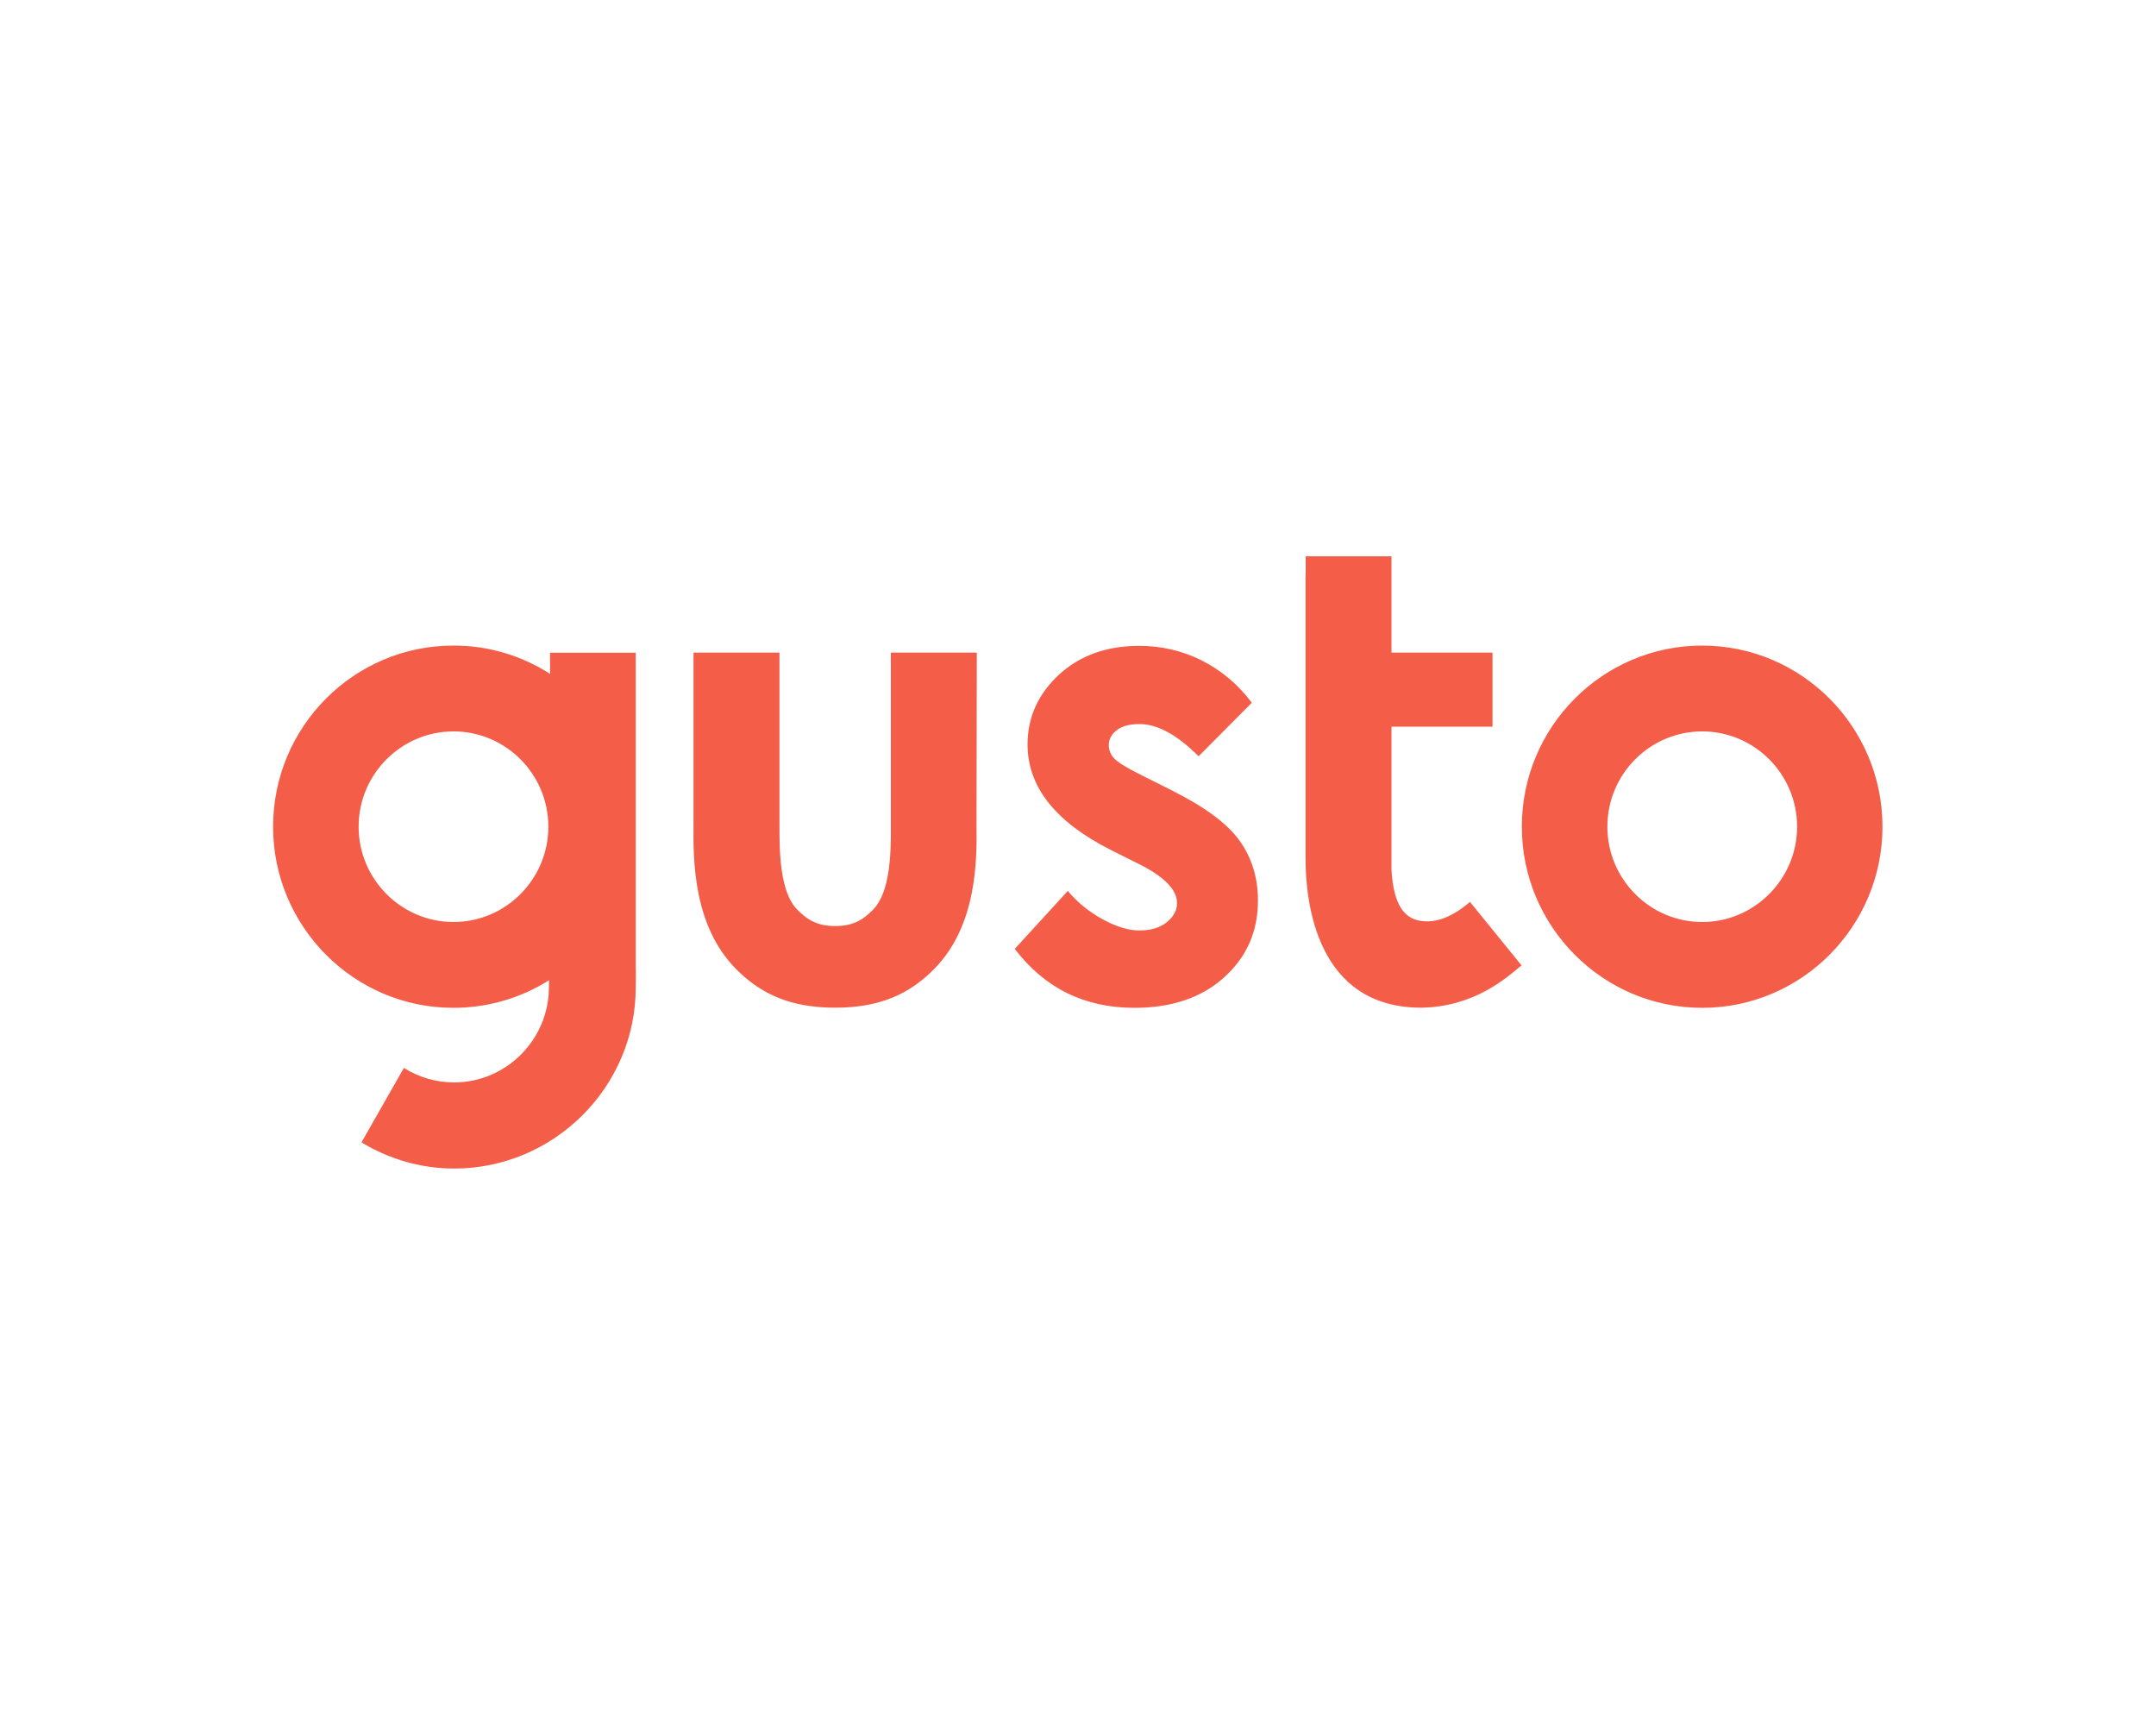 <?xml version="1.0" encoding="UTF-8"?>
<svg xmlns="http://www.w3.org/2000/svg" xmlns:xlink="http://www.w3.org/1999/xlink" version="1.0" id="katman_1" x="0px" y="0px" viewBox="0 0 1500 1200" style="enable-background:new 0 0 1500 1200;" xml:space="preserve">
<style type="text/css">
	.st0{fill:#F45D48;}
</style>
<g>
	<path class="st0" d="M1184.3,449.1c-69.2,0-125.5,56.4-125.5,126c0,69.5,56.3,126,125.5,126c69.1,0,125.4-56.5,125.4-126   C1309.7,505.6,1253.4,449.1,1184.3,449.1L1184.3,449.1z M1184.3,641.4c-36.4,0-66-29.8-66-66.3c0-36.6,29.6-66.3,66-66.3   c36.3,0,66,29.7,66,66.3C1250.3,611.6,1220.6,641.4,1184.3,641.4L1184.3,641.4z M814.8,549.6l-21.9-11c-9.5-4.7-15.5-8.5-17.9-11.2   c-2.3-2.4-3.5-5.6-3.6-8.9c0-4.2,1.9-7.9,5.7-10.6c3.7-2.9,9-4.2,15.8-4.2c12.3,0,26,7.4,41,22.4l37-37.2   c-9.1-12.4-21.1-22.5-34.7-29.4c-13.5-6.8-28.6-10.3-43.7-10.2c-22.6,0-41.2,6.7-55.8,20.1c-14.5,13.5-21.8,29.6-21.8,48.5   c0,29.3,19.2,53.8,57.8,73.3l20.2,10.1c17.4,8.8,26,17.7,26,27c0,5-2.4,9.4-7.2,13.3c-4.8,3.8-11.1,5.7-19.1,5.7   c-7.3,0-15.6-2.5-25.1-7.6c-9.4-5.1-17.8-11.8-24.6-19.9L706,660.1c20.8,27.3,48.5,41,83.3,41c26.1,0,47-7.2,62.6-21.4   c15.6-14.2,23.3-31.9,23.3-53.2c0-16-4.3-29.9-12.9-41.8C853.7,572.7,837.8,561.1,814.8,549.6L814.8,549.6z M442.3,673.7V454.1   h-59.6v14.7c-20-12.9-43.4-19.8-67.3-19.7c-69.1,0-125.4,56.4-125.4,126c0,69.5,56.3,126,125.4,126c23.6,0,46.6-6.6,66.6-19.2   c0,1.9-0.1,3.6-0.1,4.8c0,36.5-29.7,66.3-66,66.3c-12.3,0-24.4-3.5-34.9-10.1l-29.5,51.8c19.4,11.8,41.7,18.2,64.5,18.2   c69.2,0,126.3-56.5,126.3-126C442.3,684.2,442.5,676.2,442.3,673.7L442.3,673.7z M315.5,641.4c-36.3,0-66-29.8-66-66.3   c0-36.6,29.7-66.3,66-66.3c36.4,0,66,29.7,66,66.3C381.5,611.6,351.9,641.4,315.5,641.4L315.5,641.4z M679.6,454h-59.8v119.9   c0.1,17,0.1,46.4-12.4,58.9c-6,6-12.5,11.4-26.3,11.4c-13.8,0-20.4-5.4-26.4-11.4c-12.5-12.5-12.4-42-12.4-58.9V454h-59.8v119.4   c-0.2,24.7-0.4,70.4,29.6,100.7c17.6,17.8,38.5,26.9,68.9,26.9c30.4,0,51.3-9,68.9-26.9c30-30.3,29.8-76.1,29.5-100.7L679.6,454z    M1018.6,630.7c-4.8,3.7-16.4,11.8-29.6,10c-10.8-1.4-19.5-9.4-20.9-35.8v-99.4h70.3v-51.5h-70.3v-67h-59.7V400h-0.1v196.9   c0,31.4,7.9,104.1,80.6,104.1c36.7-0.6,59-20.6,68.4-28.4l1.3-1l-35.9-44.2C1022.7,627.5,1020.2,629.6,1018.6,630.7L1018.6,630.7z    M1018.6,630.7"></path>
</g>
</svg>

